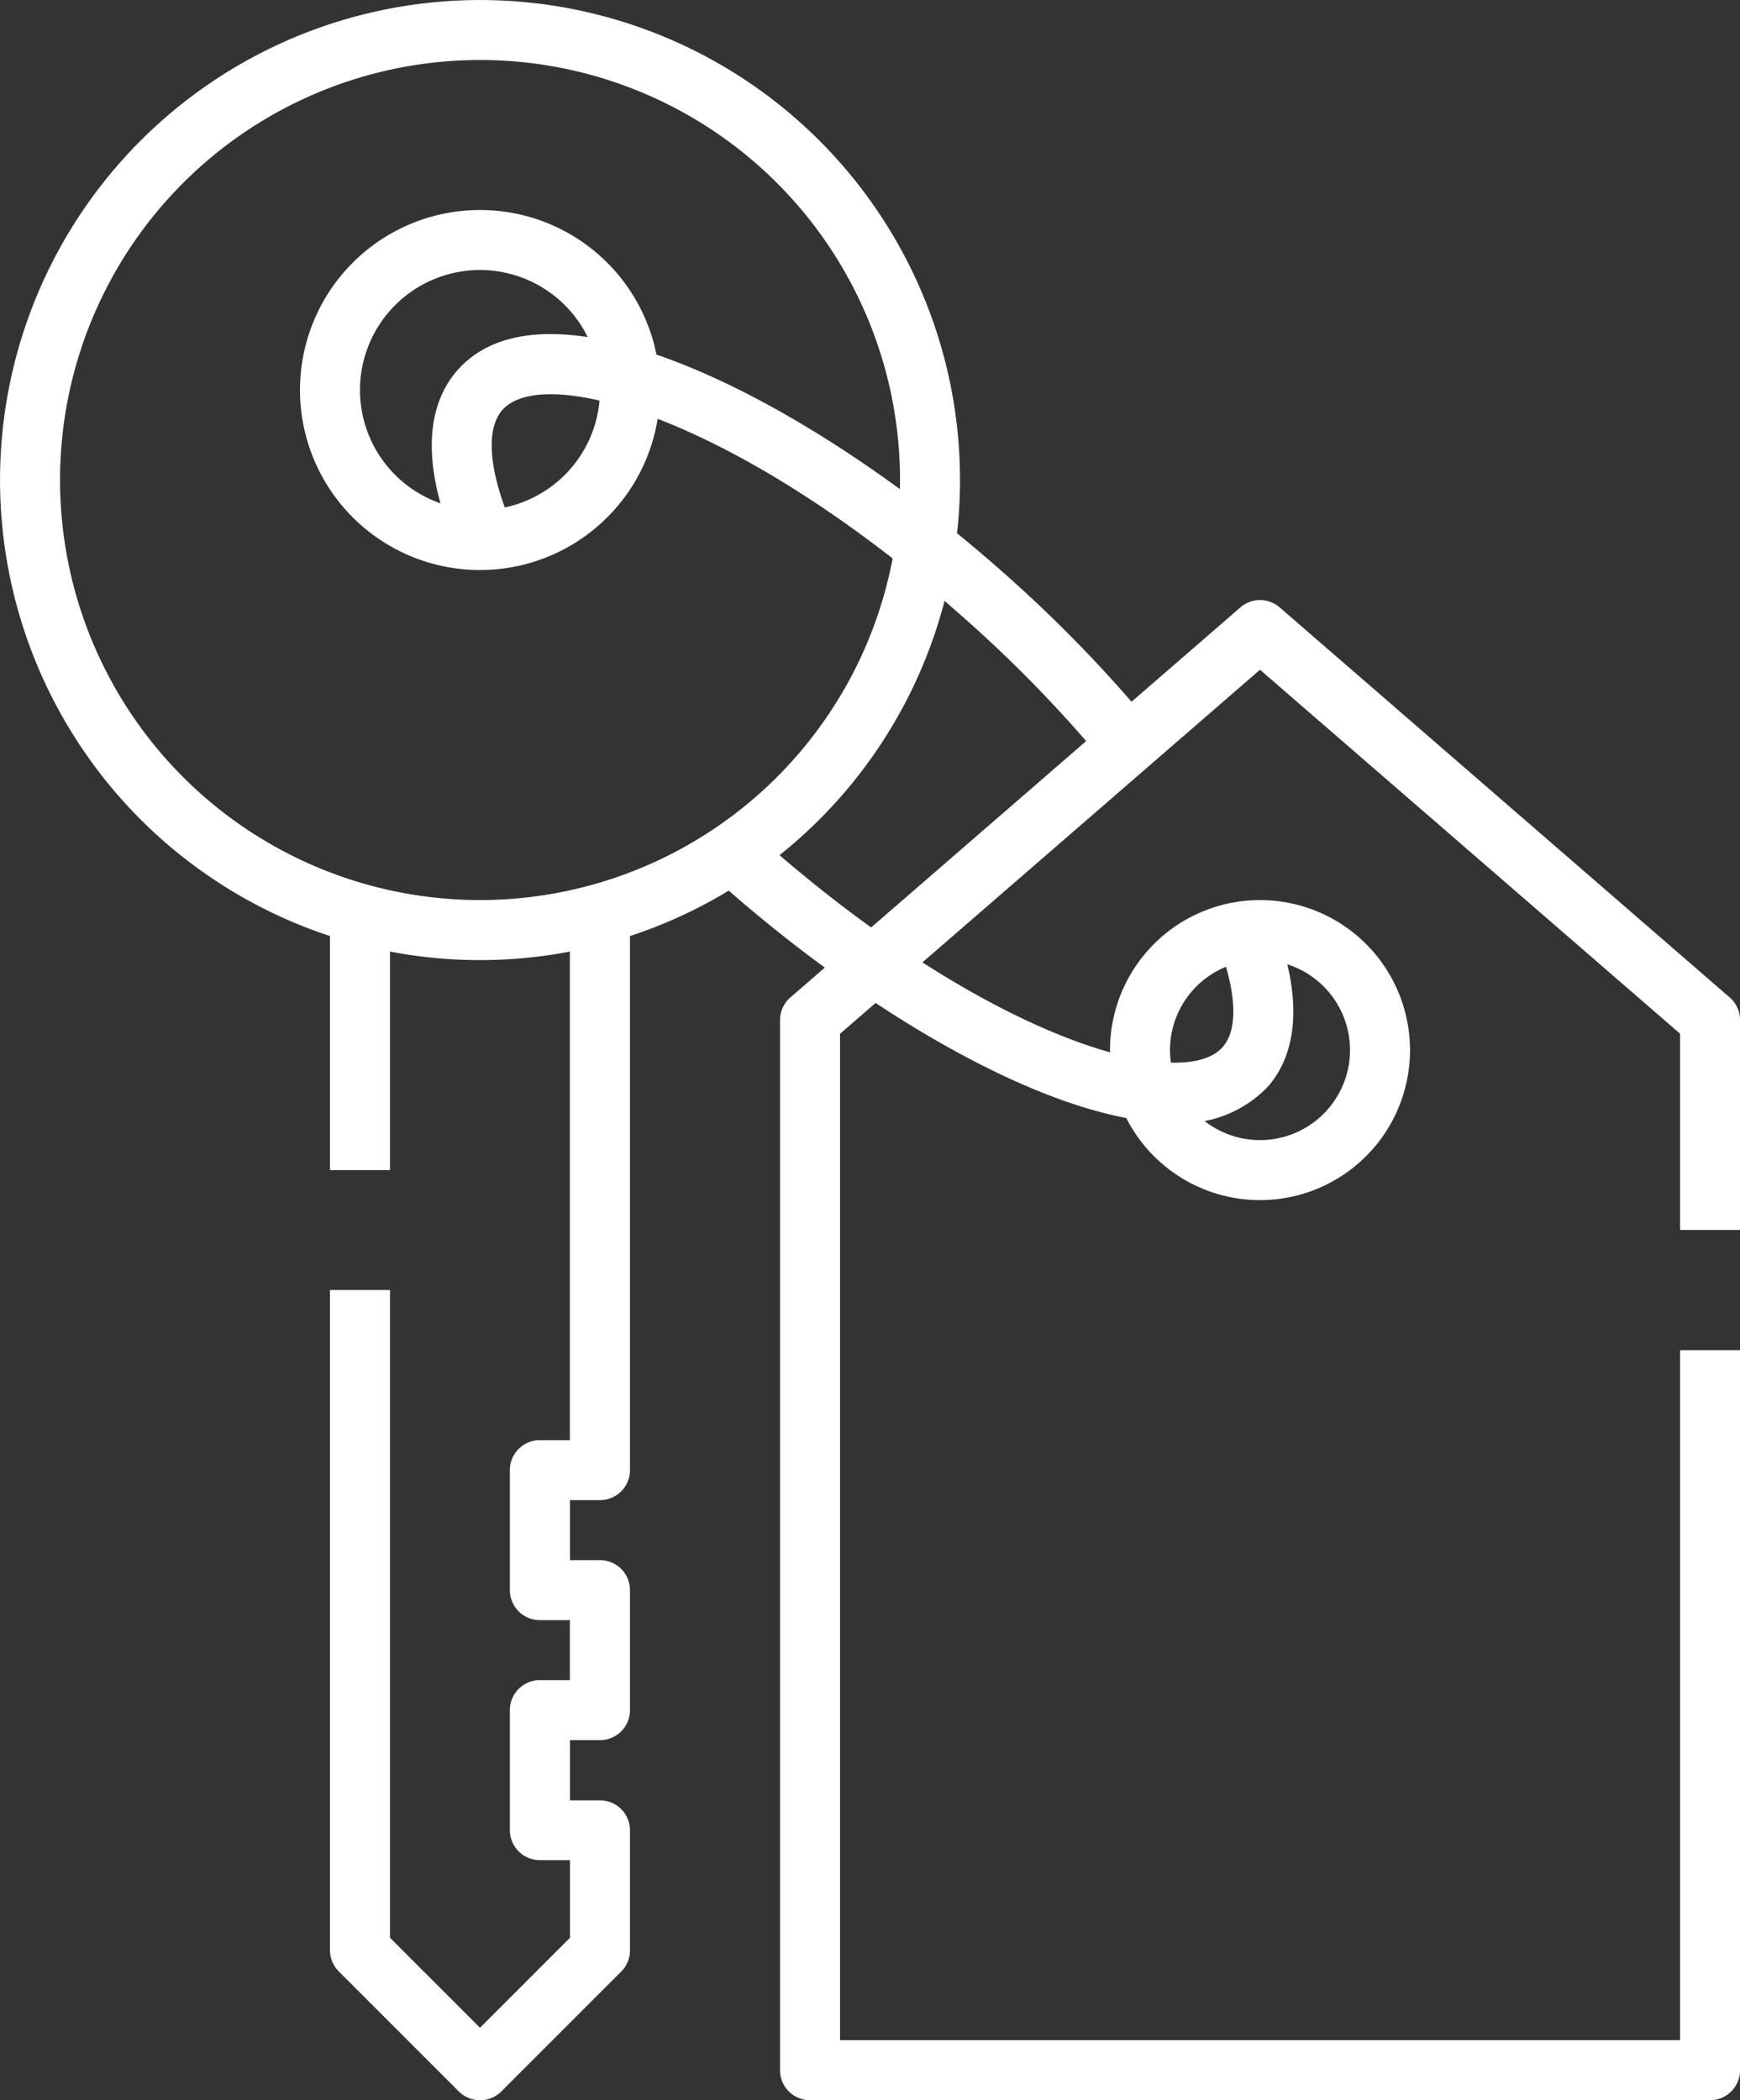 <svg xmlns="http://www.w3.org/2000/svg" width="42.283" height="51.032" viewBox="0 0 42.283 51.032"><rect x="0" y="0" width="42.283" height="51.032" fill="#333333" stroke="none"/><g transform="translate(-8 -2)"><path d="M19.664,25.329A11.664,11.664,0,1,1,31.329,13.664,11.664,11.664,0,0,1,19.664,25.329Zm0-21.871A10.206,10.206,0,1,0,29.871,13.664,10.206,10.206,0,0,0,19.664,3.458Z" fill="#fff"></path><path d="M22.374,17.748a4.374,4.374,0,1,1,4.374-4.374A4.374,4.374,0,0,1,22.374,17.748Zm0-7.29a2.916,2.916,0,1,0,2.916,2.916A2.916,2.916,0,0,0,22.374,10.458Z" transform="translate(-2.71 -1.897)" fill="#fff"></path><path d="M22.645,61.286a.729.729,0,0,1-.515-.213l-2.916-2.916A.729.729,0,0,1,19,57.641V41.6h1.458V57.339l2.187,2.187,2.187-2.187V55.453H24.1a.729.729,0,0,1-.729-.729V51.808a.729.729,0,0,1,.729-.729h.729V49.621H24.1a.729.729,0,0,1-.729-.729V45.976a.729.729,0,0,1,.729-.729h.729V32.46H26.29V45.976a.729.729,0,0,1-.729.729h-.729v1.458h.729a.729.729,0,0,1,.729.729v2.916a.729.729,0,0,1-.729.729h-.729V54h.729a.729.729,0,0,1,.729.729v2.916a.729.729,0,0,1-.213.515l-2.916,2.916A.729.729,0,0,1,22.645,61.286Z" transform="translate(-2.981 -8.254)" fill="#fff"></path><path d="M19,32.46h1.458v6.226H19Z" transform="translate(-2.981 -8.254)" fill="#fff"></path><path d="M56.6,58.451H34.729A.729.729,0,0,1,34,57.722V32.206a.729.729,0,0,1,.252-.551l10.935-9.477a.729.729,0,0,1,.955,0l10.935,9.477a.729.729,0,0,1,.252.551v5.1H55.871v-4.77L45.664,23.693,35.458,32.539V56.993H55.871V40.226h1.458v17.5A.729.729,0,0,1,56.6,58.451Z" transform="translate(-7.045 -5.419)" fill="#fff"></path><path d="M48.645,39.29a3.645,3.645,0,1,1,3.645-3.645A3.645,3.645,0,0,1,48.645,39.29Zm0-5.832a2.187,2.187,0,1,0,2.187,2.187,2.187,2.187,0,0,0-2.187-2.187Z" transform="translate(-10.026 -8.129)" fill="#fff"></path><path d="M43.076,36.881c-2.909,0-7.36-2.575-10.963-5.759l.966-1.094c5.422,4.791,10.158,6.148,11.166,5.01.386-.437.34-1.367-.126-2.552l1.357-.531c.875,2.23.407,3.434-.139,4.052a2.88,2.88,0,0,1-2.261.874Z" transform="translate(-6.534 -7.595)" fill="#fff"></path><path d="M38.754,23.565a31.865,31.865,0,0,0-3.478-3.577c-5.422-4.8-10.158-6.151-11.166-5.011-.418.472-.332,1.5.238,2.825l-1.339.577c-1.043-2.423-.57-3.712.009-4.368,2.2-2.479,8.453.664,13.224,4.884a33.321,33.321,0,0,1,3.638,3.742Z" transform="translate(-3.9 -3.017)" fill="#fff"></path></g></svg>